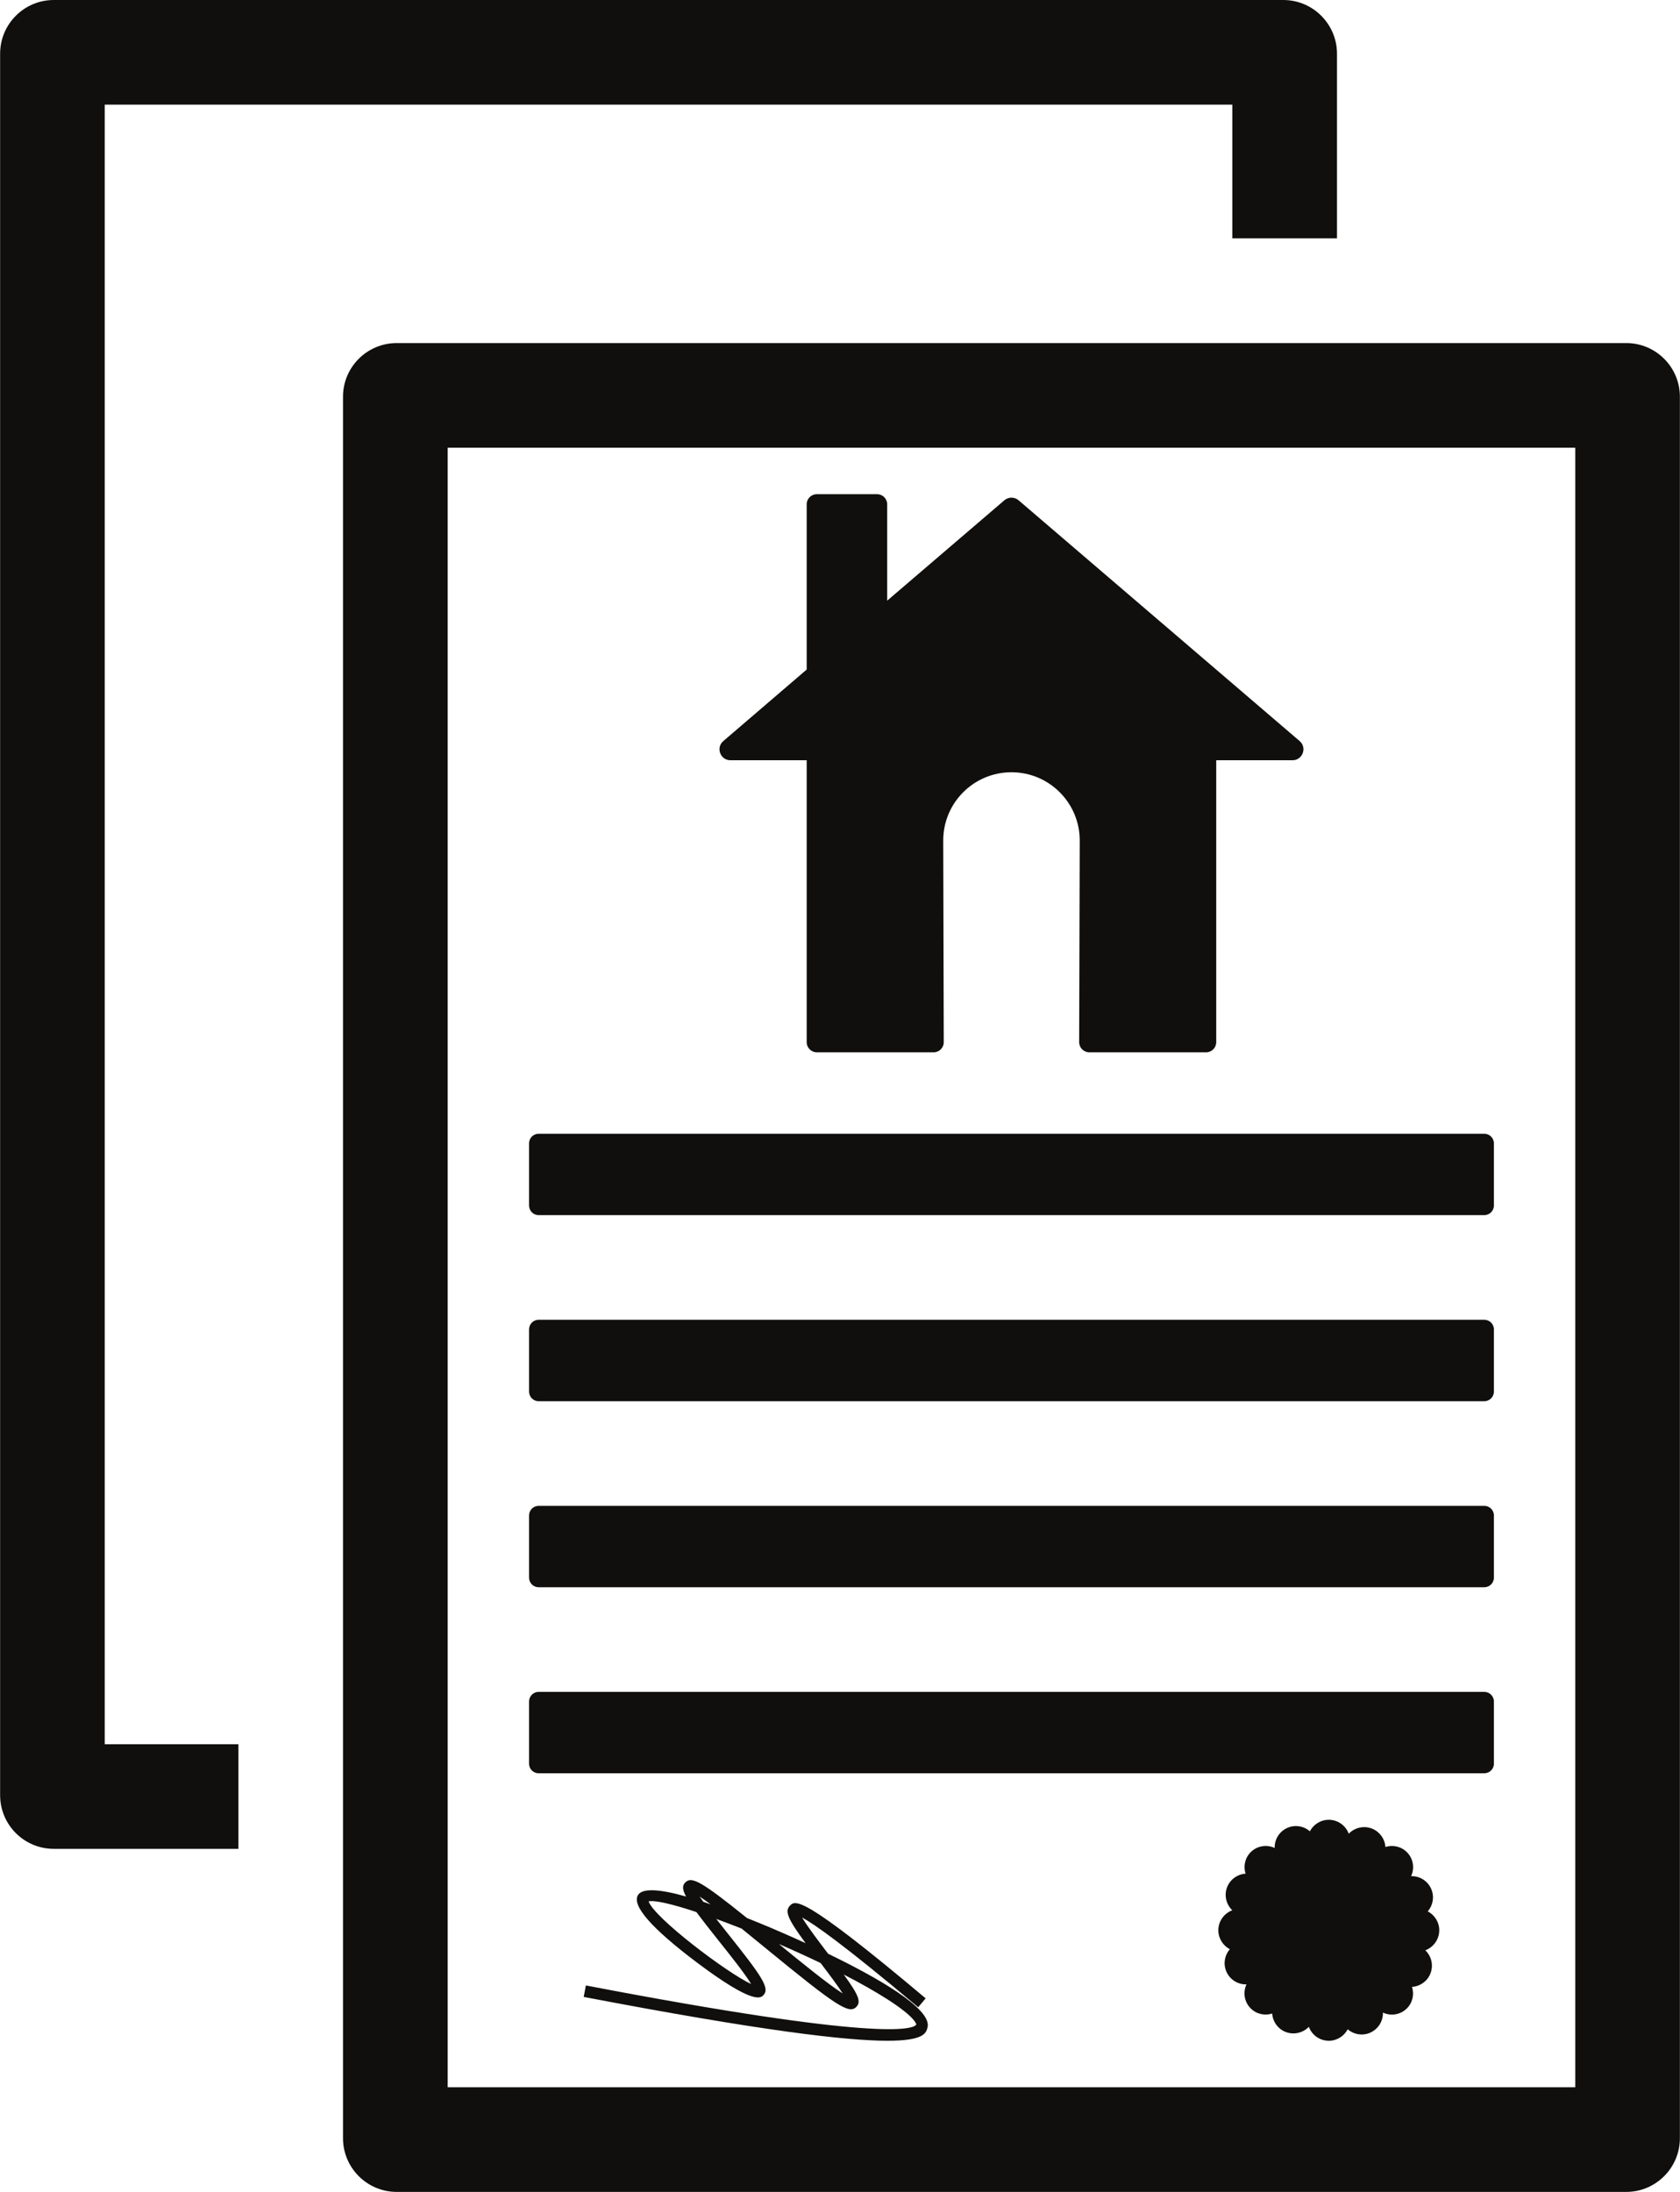 <?xml version="1.0" encoding="UTF-8"?>
<!DOCTYPE svg PUBLIC '-//W3C//DTD SVG 1.0//EN'
          'http://www.w3.org/TR/2001/REC-SVG-20010904/DTD/svg10.dtd'>
<svg height="150.0" preserveAspectRatio="xMidYMid meet" version="1.0" viewBox="42.5 25.0 115.0 150.0" width="115.0" xmlns="http://www.w3.org/2000/svg" xmlns:xlink="http://www.w3.org/1999/xlink" zoomAndPan="magnify"
><g fill="#100f0d" id="change1_1"
  ><path d="M 150.332 167.84 L 73.145 167.84 L 73.145 55.637 L 150.332 55.637 Z M 153.82 48.477 L 69.656 48.477 C 67.629 48.477 65.98 50.121 65.98 52.148 L 65.98 171.328 C 65.98 173.352 67.629 175 69.656 175 L 153.82 175 C 155.844 175 157.492 173.352 157.492 171.328 L 157.492 52.148 C 157.492 50.121 155.844 48.477 153.82 48.477"
    /><path d="M 49.668 32.16 L 126.855 32.16 L 126.855 41.312 L 134.02 41.312 L 134.02 28.676 C 134.02 26.648 132.371 25 130.344 25 L 46.184 25 C 44.152 25 42.508 26.648 42.508 28.676 L 42.508 147.848 C 42.508 149.879 44.152 151.523 46.184 151.523 L 58.82 151.523 L 58.82 144.363 L 49.668 144.363 L 49.668 32.16"
    /><path d="M 92.504 77.027 L 97.719 77.027 L 97.719 96.316 C 97.719 96.703 98.035 97.016 98.418 97.016 L 106.402 97.016 C 106.789 97.016 107.105 96.703 107.102 96.316 L 107.066 82.52 C 107.066 79.938 109.156 77.848 111.738 77.848 C 114.316 77.848 116.41 79.938 116.41 82.52 L 116.371 96.316 C 116.371 96.703 116.684 97.016 117.07 97.016 L 125.055 97.016 C 125.441 97.016 125.754 96.703 125.754 96.316 L 125.754 77.027 L 130.973 77.027 C 131.668 77.027 131.988 76.16 131.461 75.711 L 112.227 59.238 C 111.945 58.996 111.531 58.996 111.25 59.238 L 103.23 66.105 L 103.23 59.512 C 103.23 59.129 102.922 58.82 102.539 58.82 L 98.41 58.82 C 98.031 58.82 97.719 59.129 97.719 59.512 L 97.719 70.82 L 92.016 75.711 C 91.484 76.16 91.805 77.027 92.504 77.027"
    /><path d="M 79.371 108.156 L 144.102 108.156 C 144.465 108.156 144.762 107.859 144.762 107.496 L 144.762 103.246 C 144.762 102.883 144.465 102.586 144.102 102.586 L 79.371 102.586 C 79.008 102.586 78.715 102.883 78.715 103.246 L 78.715 107.496 C 78.715 107.859 79.008 108.156 79.371 108.156"
    /><path d="M 79.371 120.891 L 144.102 120.891 C 144.465 120.891 144.762 120.594 144.762 120.23 L 144.762 115.977 C 144.762 115.613 144.465 115.316 144.102 115.316 L 79.371 115.316 C 79.008 115.316 78.715 115.613 78.715 115.977 L 78.715 120.23 C 78.715 120.594 79.008 120.891 79.371 120.891"
    /><path d="M 79.371 146.352 L 144.102 146.352 C 144.465 146.352 144.762 146.059 144.762 145.695 L 144.762 141.441 C 144.762 141.078 144.465 140.781 144.102 140.781 L 79.371 140.781 C 79.008 140.781 78.715 141.078 78.715 141.441 L 78.715 145.695 C 78.715 146.059 79.008 146.352 79.371 146.352"
    /><path d="M 79.371 133.621 L 144.102 133.621 C 144.465 133.621 144.762 133.328 144.762 132.961 L 144.762 128.711 C 144.762 128.344 144.465 128.051 144.102 128.051 L 79.371 128.051 C 79.008 128.051 78.715 128.344 78.715 128.711 L 78.715 132.961 C 78.715 133.328 79.008 133.621 79.371 133.621"
    /><path d="M 141.02 157.094 C 141.02 156.531 140.699 156.047 140.234 155.801 C 140.578 155.402 140.695 154.836 140.488 154.312 C 140.258 153.727 139.688 153.375 139.094 153.391 C 139.344 152.852 139.25 152.195 138.805 151.75 C 138.406 151.352 137.84 151.238 137.336 151.395 C 137.301 150.871 136.977 150.383 136.461 150.156 C 135.883 149.906 135.234 150.062 134.824 150.488 C 134.621 149.934 134.086 149.535 133.461 149.535 C 132.898 149.535 132.41 149.855 132.164 150.32 C 131.77 149.977 131.199 149.859 130.676 150.066 C 130.09 150.297 129.738 150.867 129.754 151.461 C 129.215 151.215 128.559 151.305 128.113 151.75 C 127.715 152.148 127.602 152.719 127.762 153.219 C 127.234 153.254 126.746 153.578 126.52 154.094 C 126.27 154.672 126.426 155.316 126.852 155.727 C 126.297 155.934 125.898 156.469 125.898 157.094 C 125.898 157.656 126.219 158.145 126.684 158.391 C 126.34 158.785 126.223 159.355 126.43 159.879 C 126.664 160.465 127.23 160.816 127.824 160.797 C 127.574 161.34 127.668 161.996 128.113 162.441 C 128.512 162.84 129.082 162.953 129.582 162.793 C 129.617 163.32 129.941 163.809 130.457 164.035 C 131.035 164.281 131.684 164.129 132.094 163.703 C 132.297 164.258 132.832 164.656 133.461 164.656 C 134.02 164.656 134.508 164.336 134.754 163.871 C 135.148 164.215 135.723 164.332 136.242 164.125 C 136.828 163.891 137.18 163.324 137.164 162.73 C 137.703 162.977 138.359 162.887 138.805 162.441 C 139.203 162.043 139.316 161.473 139.156 160.973 C 139.684 160.934 140.176 160.613 140.398 160.098 C 140.648 159.52 140.492 158.871 140.066 158.465 C 140.621 158.258 141.02 157.723 141.02 157.094"
    /><path d="M 95.816 158.035 C 96.773 158.449 97.742 158.891 98.672 159.336 C 99.18 160.004 99.824 160.852 100.188 161.422 C 99.223 160.812 97.363 159.305 95.816 158.035 Z M 91.715 157.836 C 92.457 158.766 93.5 160.074 93.918 160.773 C 92.262 160.012 87.266 156.227 86.898 155.117 C 87.344 155.023 88.555 155.312 90.168 155.848 C 90.547 156.359 91.055 157.008 91.715 157.836 Z M 91.145 155.32 C 90.973 155.262 90.805 155.203 90.645 155.148 C 90.551 155.02 90.465 154.898 90.391 154.789 C 90.605 154.93 90.859 155.109 91.145 155.32 Z M 99.188 158.703 C 98.594 157.922 97.773 156.848 97.406 156.223 C 98.195 156.645 100.211 158.039 105.352 162.363 L 105.863 161.754 C 97.359 154.598 96.938 155.035 96.57 155.414 C 96.199 155.797 96.441 156.344 97.645 157.977 C 96.559 157.48 95.668 157.098 95.211 156.902 C 94.66 156.672 94.133 156.457 93.633 156.258 C 90.477 153.715 89.84 153.395 89.41 153.82 C 89.203 154.027 89.195 154.289 89.461 154.785 C 87.547 154.242 86.441 154.215 86.164 154.699 C 85.754 155.418 87.098 156.957 90.164 159.27 C 94.086 162.223 94.57 161.73 94.754 161.539 C 95.215 161.066 94.672 160.27 92.336 157.34 C 92.082 157.02 91.805 156.668 91.531 156.32 C 92.086 156.523 92.664 156.742 93.262 156.977 C 93.836 157.441 94.41 157.91 94.934 158.34 C 99.742 162.281 100.609 162.848 101.113 162.344 C 101.461 161.996 101.281 161.531 100.258 160.125 C 101.367 160.695 102.383 161.27 103.23 161.809 C 105.219 163.082 105.223 163.543 105.223 163.547 C 105.008 163.883 102.723 164.723 82.605 160.871 L 82.457 161.656 C 94.617 163.98 100.438 164.656 103.254 164.656 C 105.738 164.656 105.887 164.133 105.988 163.762 C 106.355 162.473 102.465 160.289 99.188 158.703"
  /></g
></svg
>
